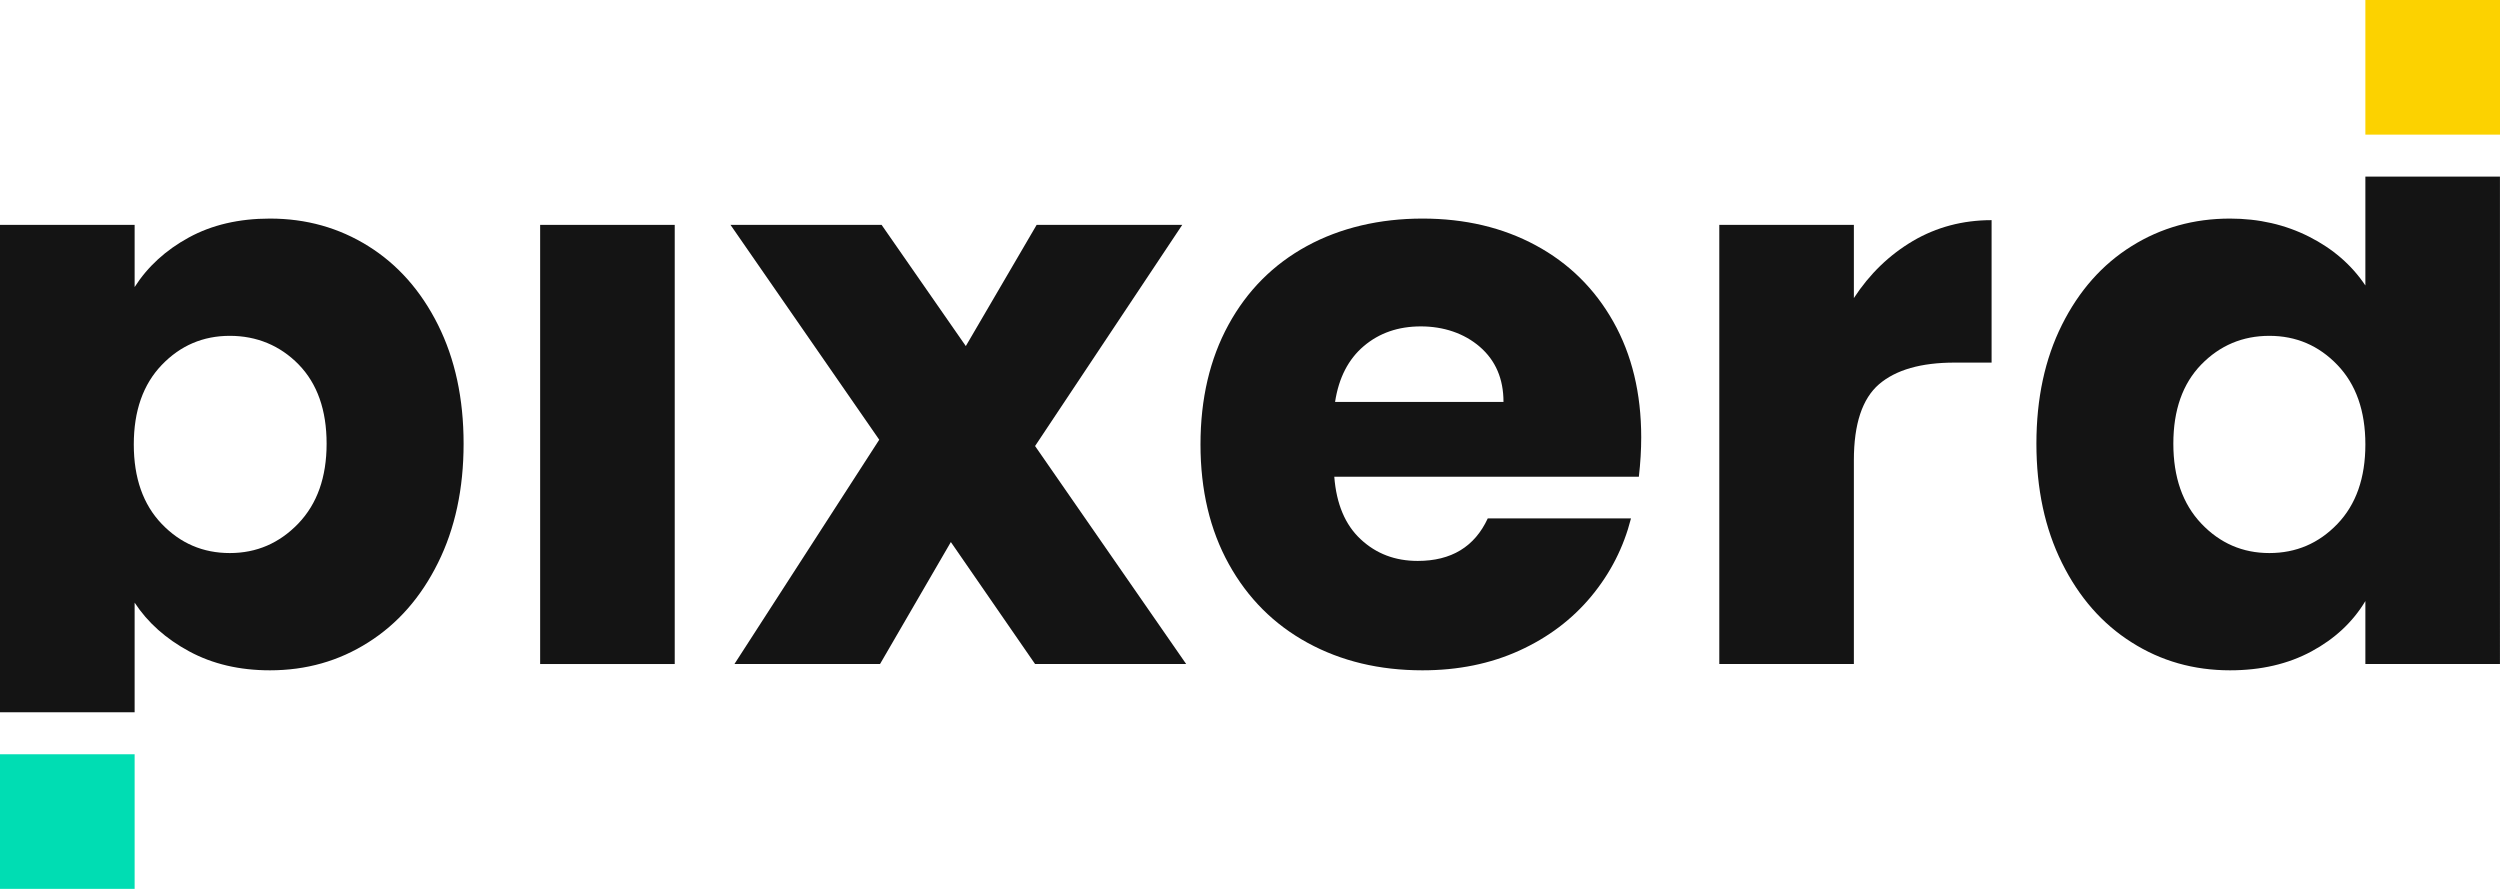 <svg viewBox="0 0 476.49 169.42" xmlns="http://www.w3.org/2000/svg" id="Layer_2">
  <defs>
    <style>
      .cls-1 {
        fill: #141414;
      }

      .cls-2 {
        fill: #00ddb3;
      }

      .cls-3 {
        fill: #fcd200;
      }
    </style>
  </defs>
  <g data-name="Layer_1" id="Layer_1-2">
    <g>
      <g>
        <path d="M83.48,61.91c-3.25-6.5-7.68-11.5-13.28-15-5.6-3.5-11.84-5.25-18.75-5.25-5.9,0-11.05,1.2-15.45,3.6-4.4,2.4-7.85,5.55-10.34,9.45v-11.85H0v92.9h25.66v-20.9c2.49,3.8,5.97,6.9,10.42,9.3,4.45,2.4,9.57,3.6,15.37,3.6,6.91,0,13.15-1.77,18.75-5.33,5.6-3.54,10.03-8.59,13.28-15.15,3.25-6.54,4.88-14.12,4.88-22.72s-1.63-16.15-4.88-22.65ZM56.86,99.78c-3.61,3.75-7.95,5.63-13.06,5.63s-9.42-1.85-12.97-5.55c-3.55-3.7-5.33-8.75-5.33-15.15s1.78-11.45,5.33-15.15c3.55-3.7,7.87-5.55,12.97-5.55s9.58,1.83,13.13,5.47c3.55,3.66,5.32,8.68,5.32,15.08s-1.8,11.47-5.39,15.22Z" class="cls-1"></path>
        <rect height="83.7" width="25.65" y="42.86" x="102.95" class="cls-1"></rect>
        <path d="M197.28,85.01l28.05-42.15h-27.75l-13.5,23.1-16.05-23.1h-28.8l28.35,40.95-27.6,42.75h27.75l13.5-23.25,16.05,23.25h28.8l-28.8-41.55Z" class="cls-1"></path>
        <path d="M312.81,83.36c0-8.4-1.77-15.75-5.32-22.05-3.55-6.3-8.48-11.15-14.78-14.55-6.3-3.4-13.5-5.1-21.6-5.1s-15.65,1.75-22.05,5.25c-6.4,3.5-11.37,8.5-14.92,15-3.55,6.5-5.33,14.1-5.33,22.8s1.8,16.3,5.4,22.8c3.6,6.5,8.6,11.5,15,15,6.4,3.5,13.7,5.25,21.9,5.25,6.8,0,12.95-1.25,18.45-3.75s10.08-5.95,13.73-10.35c3.65-4.4,6.17-9.35,7.57-14.85h-27.3c-2.5,5.4-6.95,8.1-13.35,8.1-4.3,0-7.92-1.37-10.87-4.13-2.95-2.74-4.63-6.72-5.03-11.92h58.05c.3-2.6.45-5.1.45-7.5ZM254.46,76.61c.7-4.6,2.53-8.15,5.48-10.65s6.57-3.75,10.87-3.75,8.25,1.3,11.25,3.9c3,2.6,4.5,6.1,4.5,10.5h-32.1Z" class="cls-1"></path>
        <path d="M364.59,45.93c-4.5,2.66-8.25,6.28-11.25,10.88v-13.95h-25.65v83.7h25.65v-38.85c0-6.9,1.6-11.72,4.8-14.48,3.2-2.74,8-4.12,14.4-4.12h7.05v-27.15c-5.5,0-10.5,1.33-15,3.97Z" class="cls-1"></path>
        <path d="M450.83,33.66v20.75c-2.61-3.9-6.18-7-10.73-9.3-4.55-2.3-9.58-3.45-15.07-3.45-6.9,0-13.16,1.75-18.75,5.25-5.61,3.5-10.03,8.5-13.28,15s-4.87,14.05-4.87,22.65,1.62,16.18,4.87,22.72c3.25,6.56,7.67,11.61,13.28,15.15,5.59,3.56,11.85,5.33,18.75,5.33,5.89,0,11.07-1.2,15.52-3.6,4.45-2.4,7.88-5.6,10.28-9.6v12h25.65V33.66h-25.65ZM445.5,99.86c-3.55,3.7-7.87,5.55-12.97,5.55s-9.43-1.88-12.98-5.63c-3.55-3.75-5.32-8.82-5.32-15.22s1.77-11.42,5.32-15.08c3.55-3.64,7.88-5.47,12.98-5.47s9.42,1.85,12.97,5.55c3.55,3.7,5.33,8.75,5.33,15.15s-1.78,11.45-5.33,15.15Z" class="cls-1"></path>
      </g>
      <rect height="25.66" width="25.66" y="143.76" class="cls-2"></rect>
      <rect height="25.66" width="25.66" x="450.83" class="cls-3"></rect>
    </g>
  </g>
</svg>